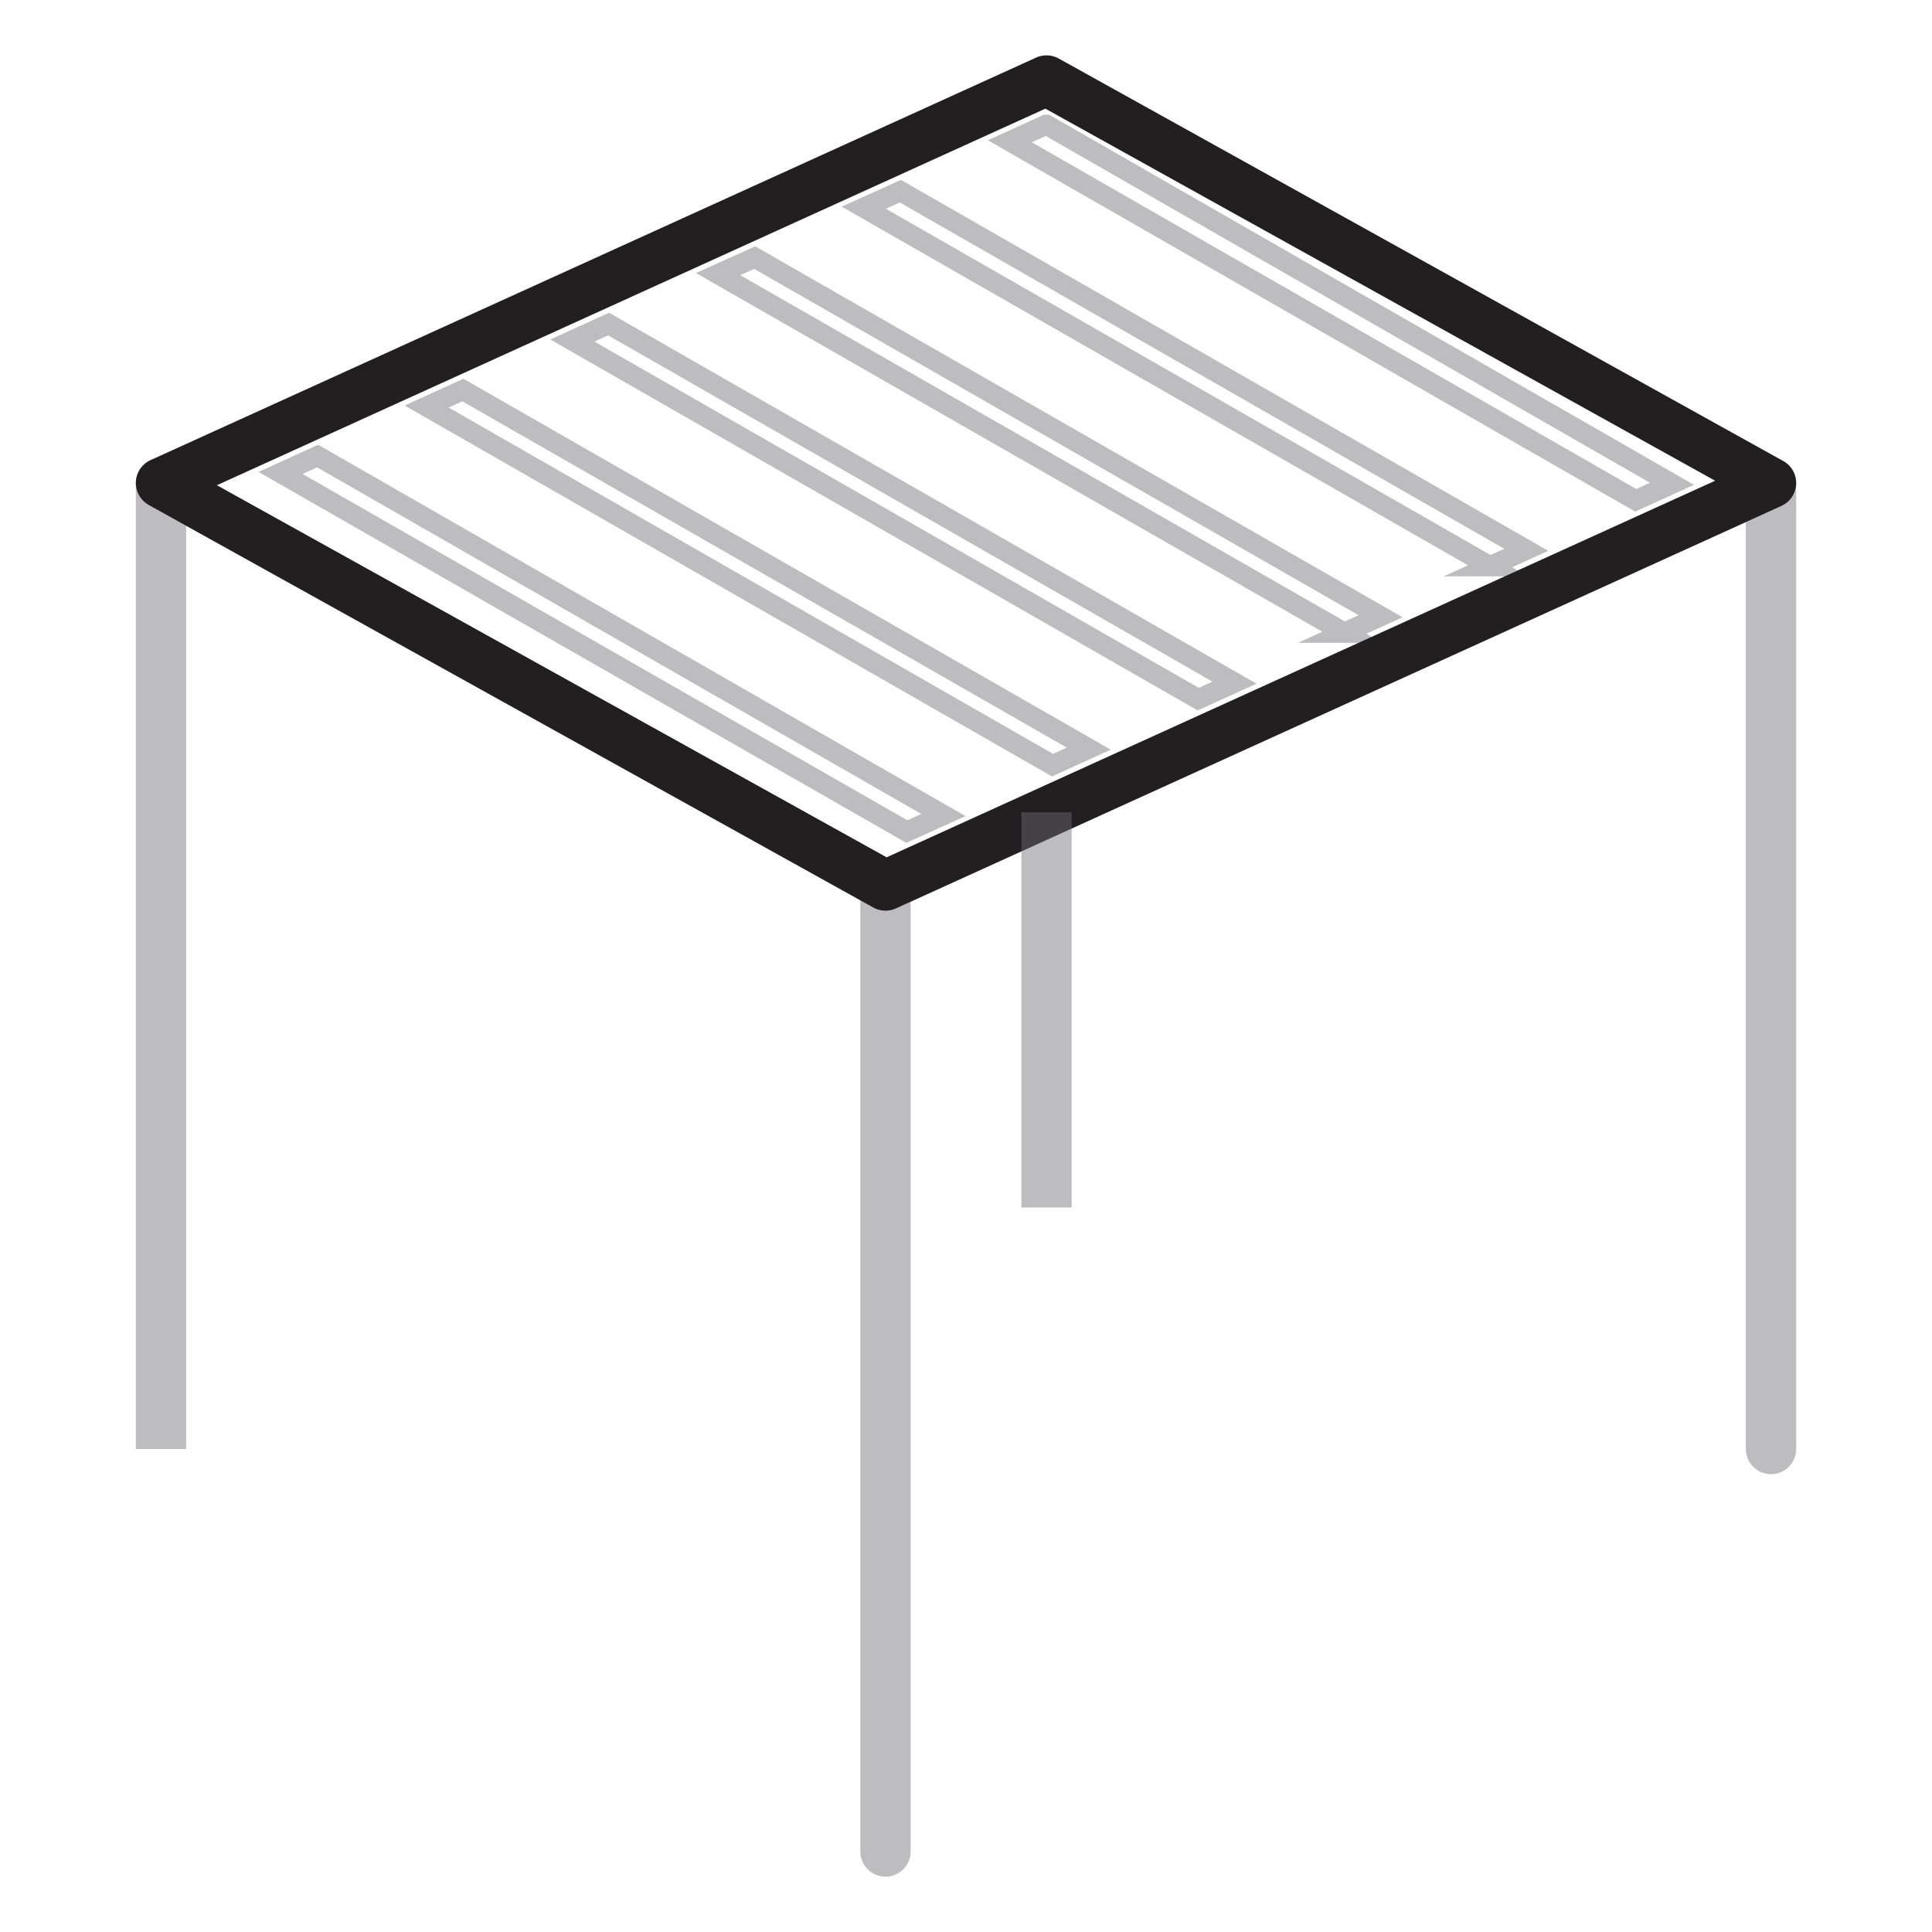 <svg viewBox="0 0 48 48" xmlns="http://www.w3.org/2000/svg" id="Icons">
  <defs>
    <style>
      .cls-1 {
        stroke: #231f20;
      }

      .cls-1, .cls-2, .cls-3, .cls-4 {
        fill: none;
      }

      .cls-1, .cls-3, .cls-4 {
        stroke-linejoin: round;
        stroke-width: 1.25px;
      }

      .cls-1, .cls-4 {
        stroke-linecap: round;
      }

      .cls-2 {
        stroke-miterlimit: 10;
        stroke-width: .5px;
      }

      .cls-2, .cls-3, .cls-4 {
        opacity: .45;
        stroke: #6d6e71;
      }
    </style>
  </defs>
  <path d="M22.53,20.66L6.97,11.75l.92-.42,15.55,8.92-.91.41ZM26.15,19.01l-15.55-8.91.9-.41,15.55,8.91-.9.41ZM29.77,17.37l-15.55-8.91.9-.41,15.55,8.91-.9.41ZM33.4,15.72l-15.56-8.91.91-.41,15.55,8.91-.9.41ZM37.02,14.07l-15.56-8.91.91-.41,15.55,8.91-.9.41ZM25.09,3.51l.9-.41h.01l15.54,8.92-.9.41L25.09,3.51Z" class="cls-2"></path>
  <polyline points="22 46 22 22 44 12 44 36" class="cls-4"></polyline>
  <polyline points="4 36 4 12 22 22" class="cls-3"></polyline>
  <polygon points="44 12 22 22 4 12 26 2 44 12" class="cls-1"></polygon>
  <line y2="20.18" x2="26" y1="30" x1="26" class="cls-3"></line>
</svg>